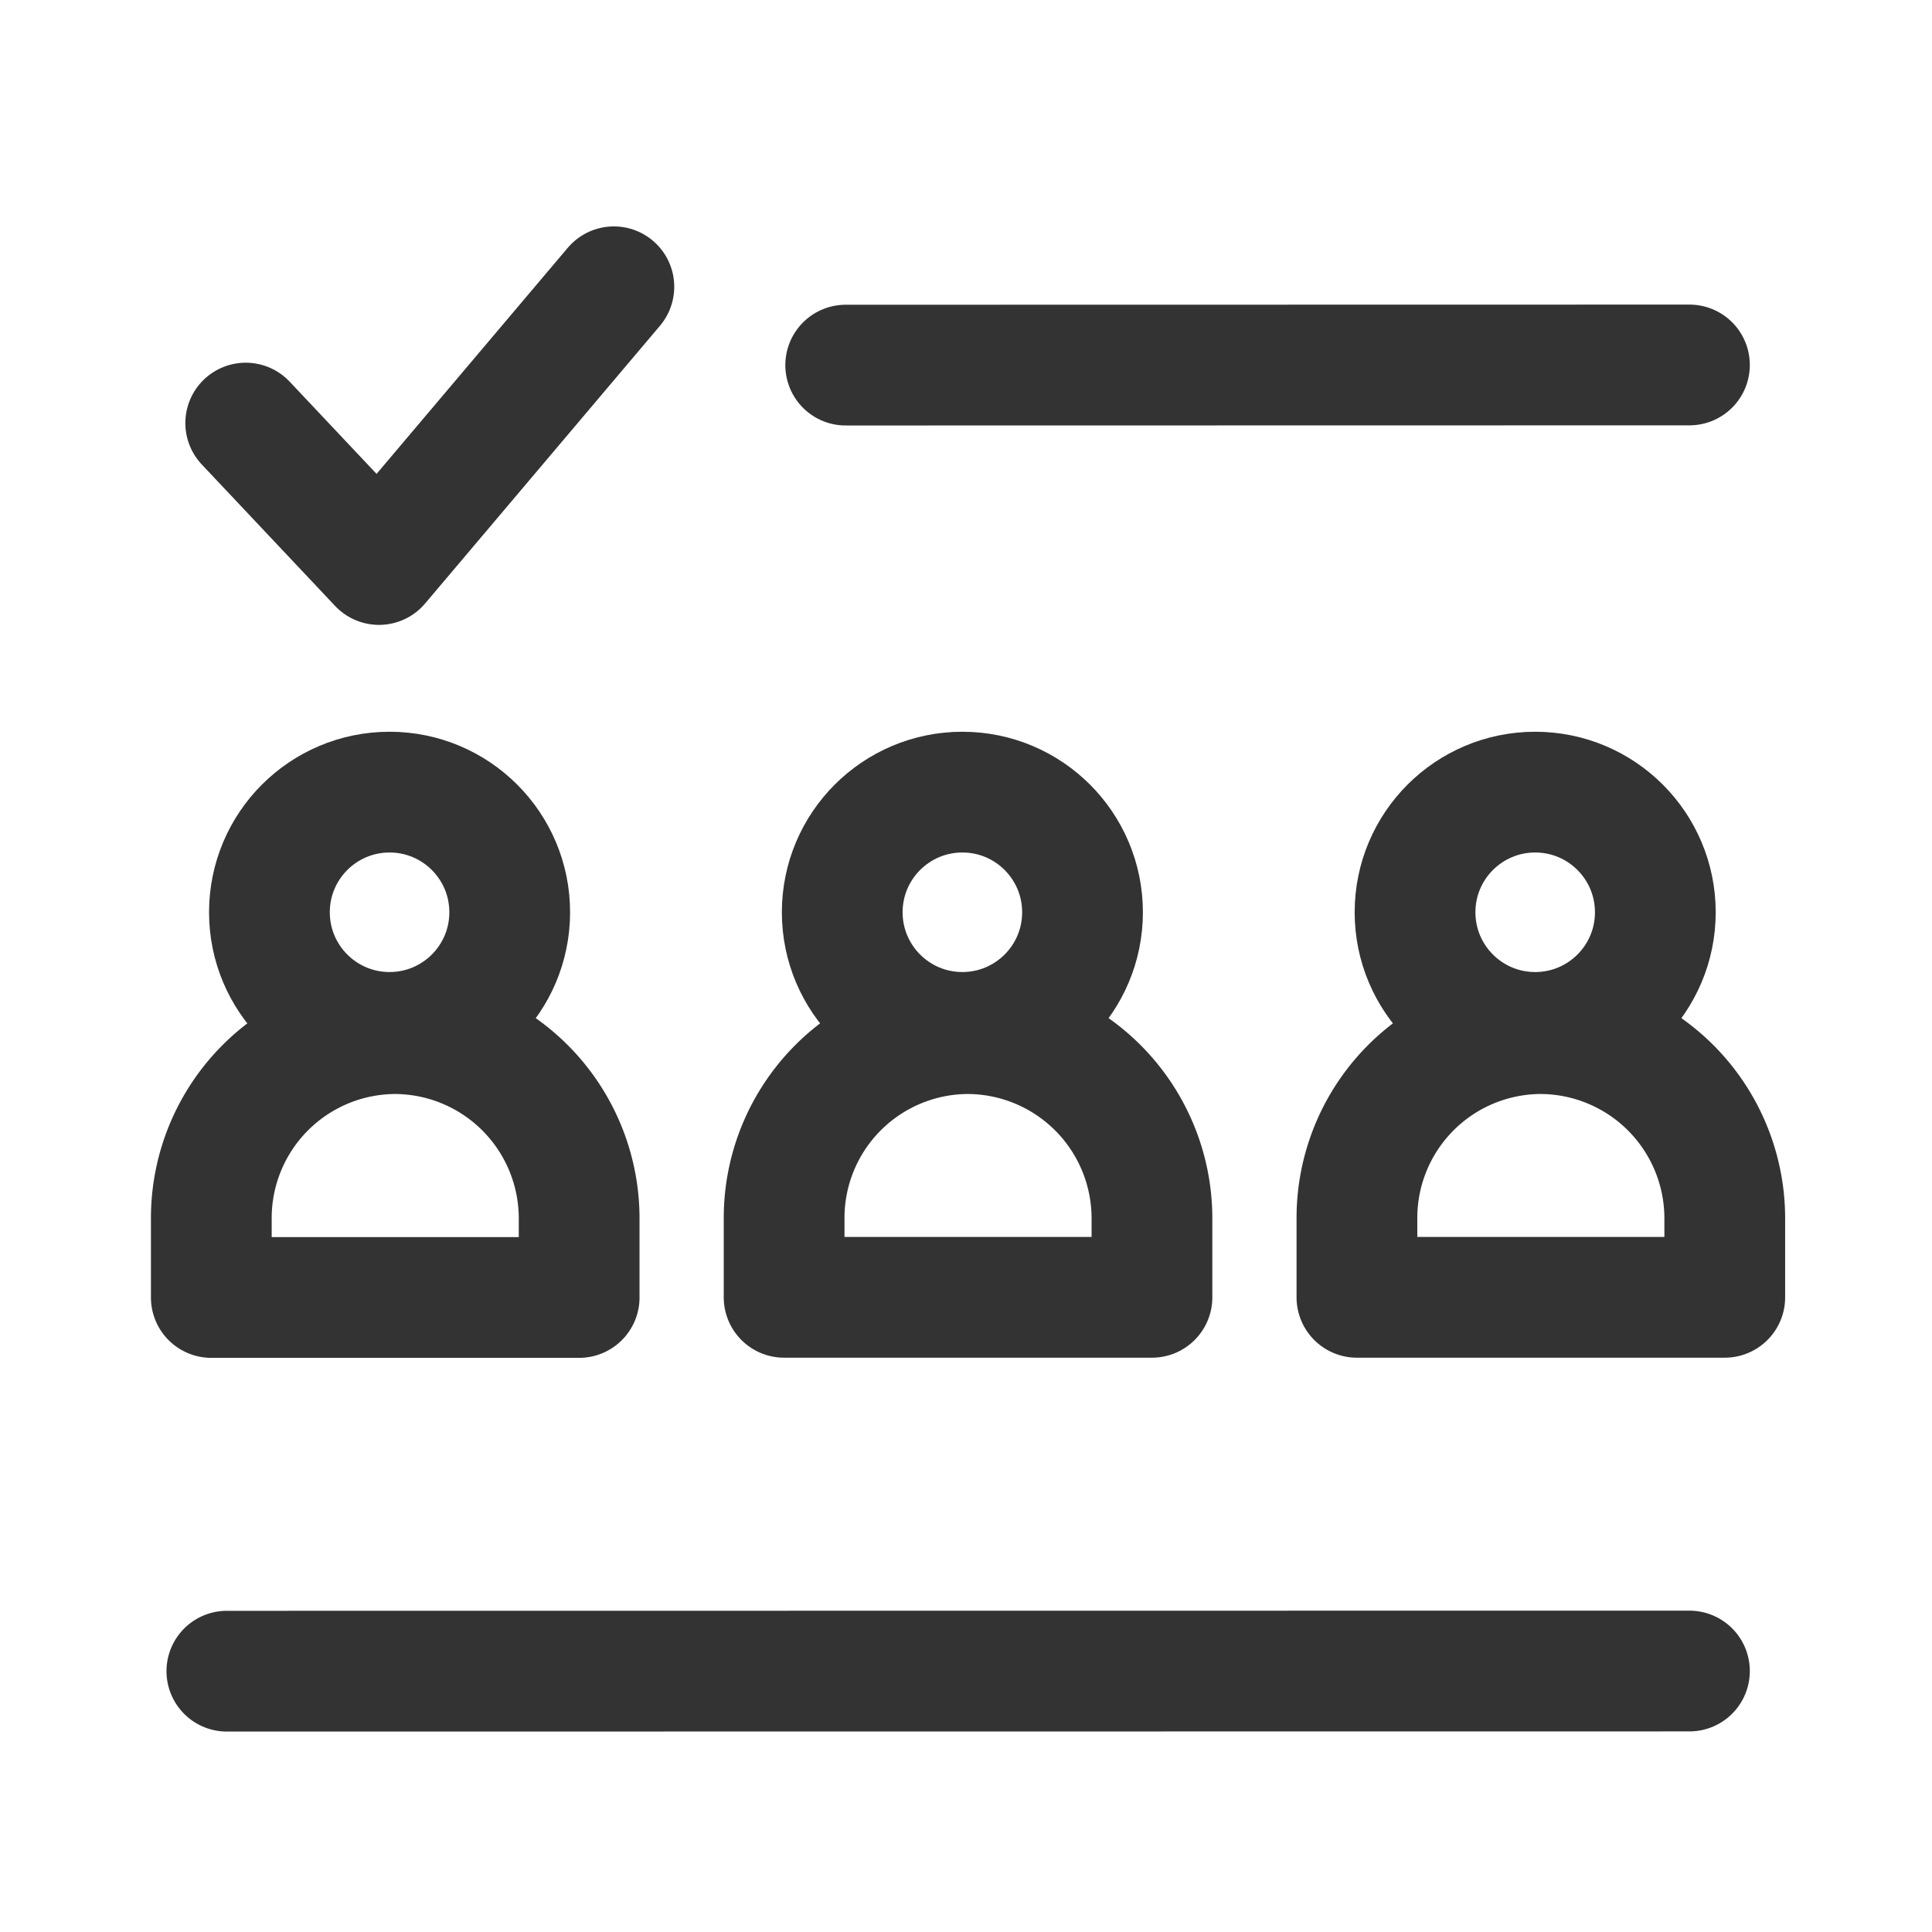 <svg xmlns="http://www.w3.org/2000/svg" xmlns:xlink="http://www.w3.org/1999/xlink" width="128" height="128" viewBox="0 0 128 128">
  <defs>
    <clipPath id="clip-icon-collection-of-customer-data">
      <rect width="128" height="128"/>
    </clipPath>
  </defs>
  <g id="icon-collection-of-customer-data" clip-path="url(#clip-icon-collection-of-customer-data)">
    <g id="Group_811" data-name="Group 811" transform="translate(10 15)">
      <path id="Path_162_2_" d="M6.28,13.03l8.83,9.37L30.67,4" fill="none" stroke="#333" stroke-linecap="round" stroke-linejoin="round" stroke-width="8"/>
      <g id="Group_808" data-name="Group 808">
        <circle id="Ellipse_38_3_" cx="7.96" cy="7.96" r="7.96" stroke-width="8" transform="translate(7.85 37.48)" stroke="#333" stroke-linecap="round" stroke-linejoin="round" fill="none"/>
        <path id="Path_105_3_" d="M16.18,53.48h0A12.223,12.223,0,0,0,4,65.67v5.29H28.37V65.67A12.245,12.245,0,0,0,16.18,53.48Z" fill="none" stroke="#333" stroke-linecap="round" stroke-linejoin="round" stroke-width="8"/>
      </g>
      <g id="Group_809" data-name="Group 809">
        <circle id="Ellipse_38_2_" cx="7.96" cy="7.96" r="7.96" stroke-width="8" transform="translate(45.8 37.48)" stroke="#333" stroke-linecap="round" stroke-linejoin="round" fill="none"/>
        <path id="Path_105_2_" d="M54.13,53.48h0A12.215,12.215,0,0,0,41.95,65.66v5.29H66.32V65.66A12.243,12.243,0,0,0,54.13,53.48Z" fill="none" stroke="#333" stroke-linecap="round" stroke-linejoin="round" stroke-width="8"/>
      </g>
      <g id="Group_810" data-name="Group 810">
        <circle id="Ellipse_38_1_" cx="7.96" cy="7.96" r="7.96" stroke-width="8" transform="translate(83.75 37.48)" stroke="#333" stroke-linecap="round" stroke-linejoin="round" fill="none"/>
        <path id="Path_105_1_" d="M92.08,53.48h0A12.215,12.215,0,0,0,79.9,65.66v5.29h24.37V65.66A12.243,12.243,0,0,0,92.08,53.48Z" fill="none" stroke="#333" stroke-linecap="round" stroke-linejoin="round" stroke-width="8"/>
      </g>
      <line id="Line_316" data-name="Line 316" y1="0.01" x2="96.9" transform="translate(5.03 95.71)" fill="none" stroke="#333" stroke-linecap="round" stroke-linejoin="round" stroke-width="8"/>
      <line id="Line_317" data-name="Line 317" y1="0.01" x2="55.9" transform="translate(46.03 9.18)" fill="none" stroke="#333" stroke-linecap="round" stroke-linejoin="round" stroke-width="8"/>
    </g>
  </g>
</svg>
